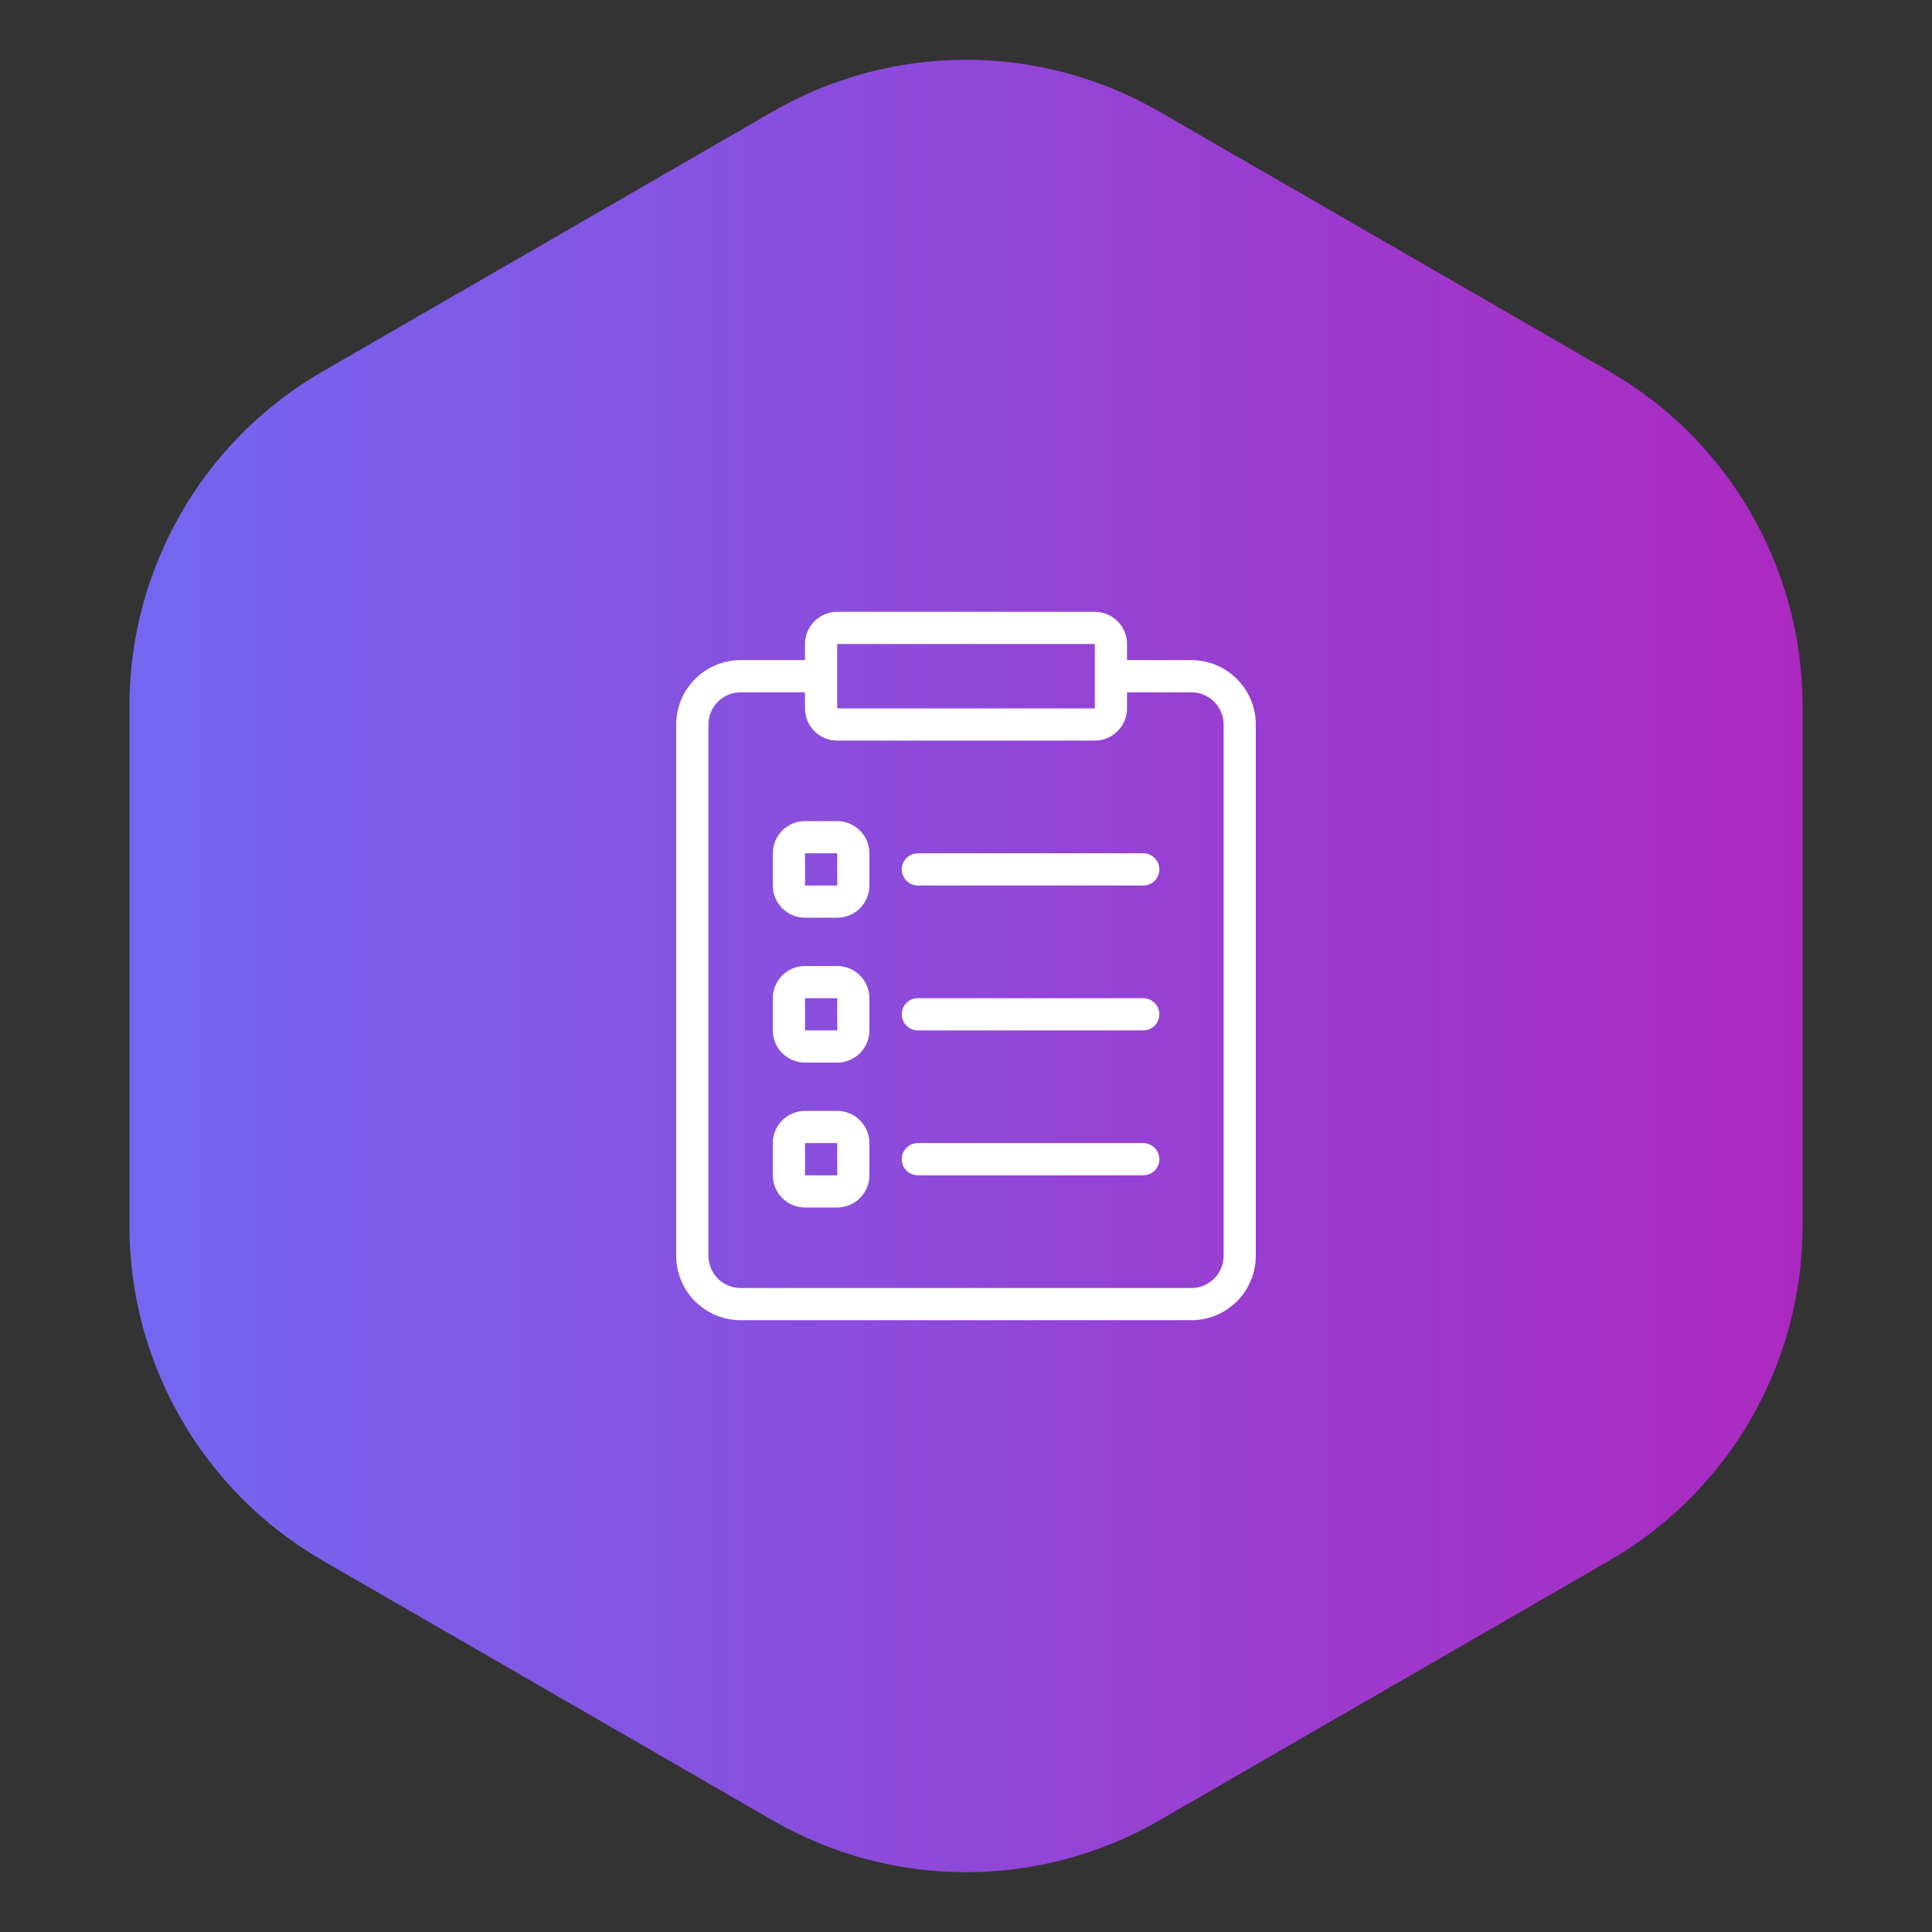 <svg width="80" height="80" viewBox="0 0 80 80" fill="none" xmlns="http://www.w3.org/2000/svg">
<rect x="0" y="0" width="80" height="80" fill="#333333" stroke="none"/>
<path d="M32 4.619C36.95 1.761 43.05 1.761 48 4.619L66.641 15.381C71.591 18.239 74.641 23.521 74.641 29.238V50.762C74.641 56.479 71.591 61.761 66.641 64.619L48 75.381C43.05 78.239 36.95 78.239 32 75.381L13.359 64.619C8.409 61.761 5.359 56.479 5.359 50.762V29.238C5.359 23.521 8.409 18.239 13.359 15.381L32 4.619Z" fill="url(#paint0_linear_2044_5274)"/>
<path d="M49.333 27.333H46.667V26.667C46.666 26.313 46.526 25.974 46.276 25.724C46.026 25.474 45.687 25.334 45.333 25.334H34.667C34.313 25.334 33.974 25.474 33.724 25.724C33.474 25.974 33.334 26.313 33.333 26.667V27.333H30.667C29.96 27.334 29.282 27.616 28.782 28.115C28.282 28.615 28.001 29.293 28 30V52C28.001 52.707 28.282 53.385 28.782 53.885C29.282 54.385 29.96 54.666 30.667 54.667H49.333C50.04 54.666 50.718 54.385 51.218 53.885C51.718 53.385 51.999 52.707 52 52V30C51.999 29.293 51.718 28.615 51.218 28.115C50.718 27.616 50.04 27.334 49.333 27.333ZM34.667 26.667H45.333L45.334 29.334H34.667V26.667ZM50.667 52C50.666 52.354 50.526 52.693 50.276 52.943C50.026 53.193 49.687 53.333 49.333 53.333H30.667C30.313 53.333 29.974 53.193 29.724 52.943C29.474 52.693 29.334 52.354 29.333 52V30C29.334 29.647 29.474 29.308 29.724 29.058C29.974 28.808 30.313 28.667 30.667 28.667H33.333V29.333C33.334 29.687 33.474 30.026 33.724 30.276C33.974 30.526 34.313 30.666 34.667 30.667H45.333C45.687 30.666 46.026 30.526 46.276 30.276C46.526 30.026 46.666 29.687 46.667 29.333V28.667H49.333C49.687 28.667 50.026 28.808 50.276 29.058C50.526 29.308 50.666 29.647 50.667 30V52Z" fill="white"/>
<path d="M47.333 35.333H38C37.824 35.335 37.656 35.406 37.533 35.531C37.409 35.656 37.34 35.824 37.34 36C37.34 36.176 37.409 36.344 37.533 36.469C37.656 36.594 37.824 36.665 38 36.667H47.333C47.421 36.667 47.509 36.651 47.59 36.618C47.672 36.585 47.746 36.536 47.809 36.474C47.871 36.412 47.921 36.338 47.955 36.257C47.989 36.175 48.007 36.088 48.007 36C48.007 35.912 47.989 35.825 47.955 35.743C47.921 35.662 47.871 35.588 47.809 35.526C47.746 35.464 47.672 35.415 47.59 35.382C47.509 35.349 47.421 35.333 47.333 35.333ZM34.667 34H33.333C32.98 34 32.641 34.141 32.391 34.391C32.141 34.641 32 34.98 32 35.333V36.667C32 37.02 32.141 37.359 32.391 37.609C32.641 37.859 32.98 38 33.333 38H34.667C35.02 38 35.359 37.859 35.609 37.609C35.859 37.359 36 37.02 36 36.667V35.333C36 34.98 35.859 34.641 35.609 34.391C35.359 34.141 35.02 34 34.667 34ZM33.333 36.667V35.333H34.667L34.668 36.667L33.333 36.667ZM47.333 41.333H38C37.824 41.335 37.656 41.406 37.533 41.531C37.409 41.656 37.34 41.824 37.34 42C37.34 42.176 37.409 42.344 37.533 42.469C37.656 42.594 37.824 42.665 38 42.667H47.333C47.421 42.667 47.509 42.651 47.59 42.618C47.672 42.585 47.746 42.536 47.809 42.474C47.871 42.412 47.921 42.338 47.955 42.257C47.989 42.175 48.007 42.088 48.007 42C48.007 41.912 47.989 41.825 47.955 41.743C47.921 41.662 47.871 41.588 47.809 41.526C47.746 41.464 47.672 41.415 47.59 41.382C47.509 41.349 47.421 41.333 47.333 41.333ZM34.667 40H33.333C32.98 40 32.641 40.141 32.391 40.391C32.141 40.641 32 40.98 32 41.333V42.667C32 43.02 32.141 43.359 32.391 43.609C32.641 43.859 32.98 44 33.333 44H34.667C35.02 44 35.359 43.859 35.609 43.609C35.859 43.359 36 43.02 36 42.667V41.333C36 40.98 35.859 40.641 35.609 40.391C35.359 40.141 35.02 40 34.667 40ZM33.333 42.667V41.333H34.667L34.668 42.667L33.333 42.667ZM47.333 47.333H38C37.824 47.335 37.656 47.406 37.533 47.531C37.409 47.656 37.34 47.824 37.34 48C37.34 48.176 37.409 48.344 37.533 48.469C37.656 48.594 37.824 48.665 38 48.667H47.333C47.421 48.667 47.509 48.651 47.59 48.618C47.672 48.585 47.746 48.536 47.809 48.474C47.871 48.412 47.921 48.338 47.955 48.257C47.989 48.175 48.007 48.088 48.007 48C48.007 47.912 47.989 47.825 47.955 47.743C47.921 47.662 47.871 47.588 47.809 47.526C47.746 47.464 47.672 47.415 47.59 47.382C47.509 47.349 47.421 47.333 47.333 47.333ZM34.667 46H33.333C32.98 46 32.641 46.141 32.391 46.391C32.141 46.641 32 46.98 32 47.333V48.667C32 49.02 32.141 49.359 32.391 49.609C32.641 49.859 32.98 50 33.333 50H34.667C35.02 50 35.359 49.859 35.609 49.609C35.859 49.359 36 49.02 36 48.667V47.333C36 46.98 35.859 46.641 35.609 46.391C35.359 46.141 35.02 46 34.667 46ZM33.333 48.667V47.333H34.667L34.668 48.667L33.333 48.667Z" fill="white"/>
<defs>
<linearGradient id="paint0_linear_2044_5274" x1="0" y1="40" x2="80" y2="40" gradientUnits="userSpaceOnUse">
<stop stop-color="#6F6CF4"/>
<stop offset="1" stop-color="#B024BD"/>
</linearGradient>
</defs>
</svg>

